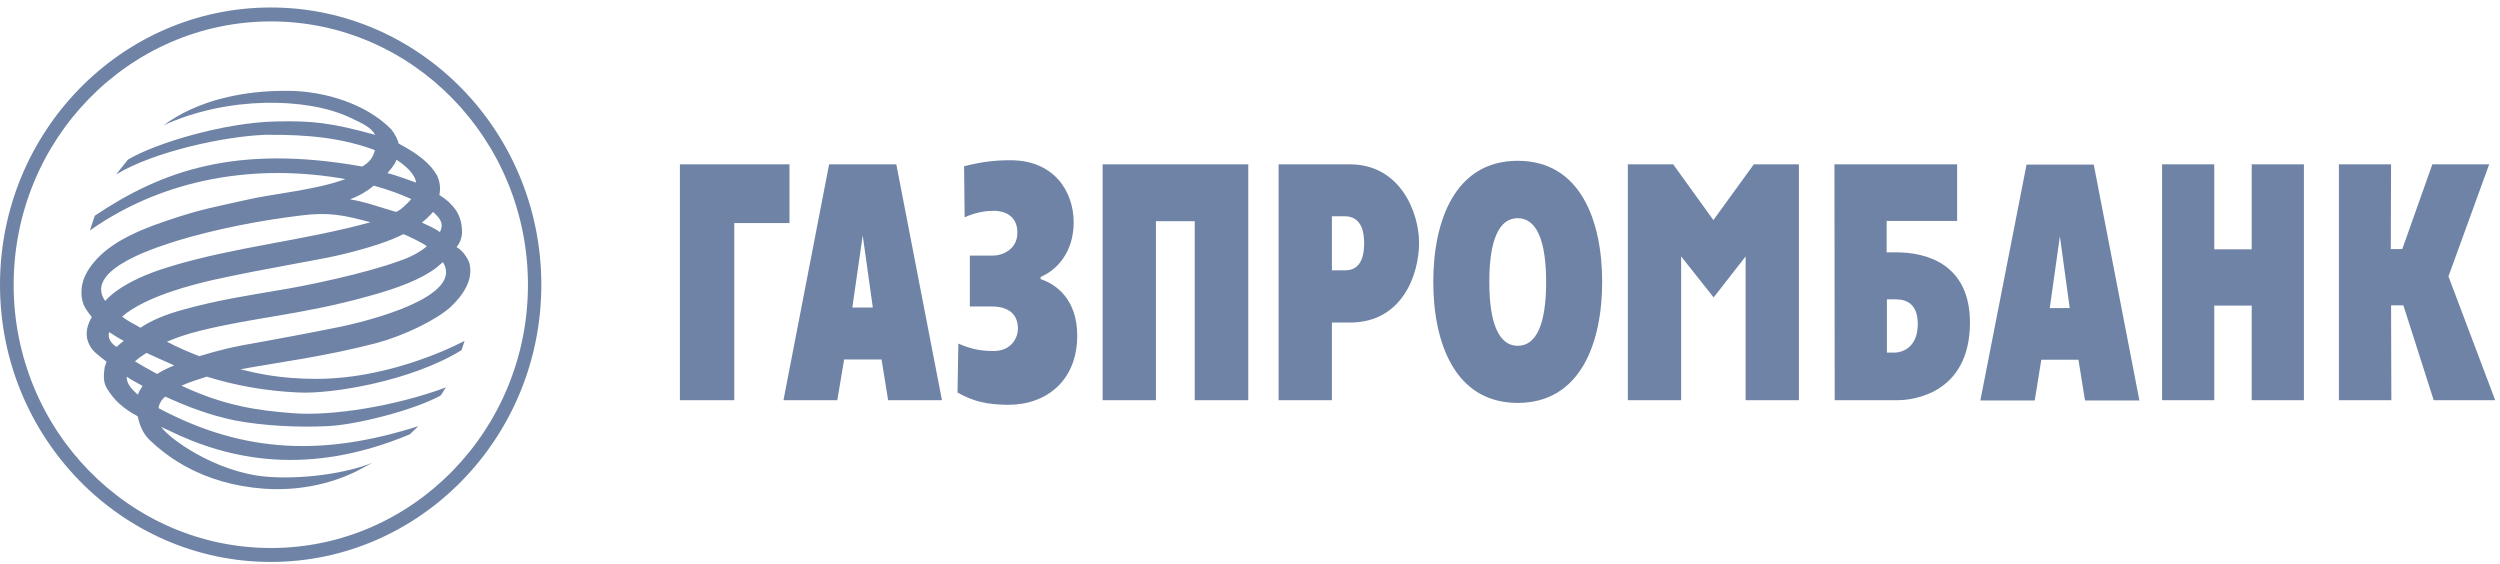 <?xml version="1.0" encoding="UTF-8"?> <svg xmlns="http://www.w3.org/2000/svg" width="173" height="39" viewBox="0 0 173 39" fill="none"> <path d="M47.049 11.373H54.632V15.438H50.812V27.692H47.049V11.373ZM59.7 16.289L60.399 21.281H58.981L59.7 16.289ZM54.216 27.692H57.941L58.414 24.874H61.004L61.458 27.692H65.183L62.025 11.373H57.374L54.216 27.692ZM68.719 17.688C69.325 17.688 70.403 17.291 70.403 16.1C70.403 14.682 69.135 14.587 68.776 14.587C68.341 14.587 67.547 14.663 66.753 15.041L66.715 11.505C67.982 11.183 68.871 11.089 69.93 11.089C72.955 11.089 74.298 13.264 74.298 15.381C74.298 17.443 73.144 18.691 72.01 19.163V19.315C73.107 19.674 74.544 20.733 74.544 23.229C74.544 26.311 72.445 28.013 69.76 28.013C68.322 27.994 67.396 27.805 66.261 27.162L66.318 23.777C67.358 24.231 68.058 24.288 68.776 24.288C69.968 24.288 70.44 23.399 70.44 22.737C70.44 21.811 69.873 21.206 68.606 21.206H67.112V17.688H68.719ZM76.302 11.373H86.381V27.692H82.675V15.306H79.99V27.692H76.302V11.373ZM92.168 14.965H93.038C93.87 14.965 94.399 15.495 94.399 16.837C94.399 18.596 93.51 18.709 93.038 18.709H92.168V14.965ZM88.48 27.692H92.168V22.321H93.416C97.065 22.321 98.2 18.955 98.2 16.8C98.2 14.701 96.895 11.373 93.416 11.373H88.48V27.692ZM105.026 23.929C103.722 23.929 103.06 22.378 103.06 19.504C103.06 16.63 103.722 15.098 105.026 15.098C106.331 15.098 106.993 16.648 106.993 19.523C106.993 22.397 106.331 23.929 105.026 23.929ZM105.026 27.881C109.395 27.881 110.87 23.683 110.87 19.504C110.87 15.325 109.395 11.127 105.026 11.127C100.658 11.127 99.183 15.325 99.183 19.504C99.183 23.683 100.658 27.881 105.026 27.881ZM112.647 11.373H115.786L118.566 15.23L121.365 11.373H124.485V27.692H120.797V17.745L118.585 20.582L116.335 17.745V27.692H112.647V11.373ZM130.574 24.401V20.714H131.103C131.557 20.714 132.71 20.733 132.71 22.416C132.71 24.118 131.557 24.401 131.103 24.401H130.574ZM126.962 27.692H131.349C132.313 27.692 136.303 27.276 136.322 22.34C136.322 18.199 133.221 17.462 131.217 17.462H130.555V15.287H135.434V11.373H126.943L126.962 27.692ZM142.544 16.346L143.224 21.319H141.844L142.544 16.346ZM137.041 27.711H140.804L141.258 24.893H143.829L144.283 27.711H148.046L144.888 11.391H140.237L137.041 27.711ZM149.616 11.373H153.228V17.253H155.818V11.373H159.43V27.692H155.818V21.149H153.228V27.692H149.616V11.373ZM161.832 11.373H165.462L165.443 17.235H166.238L168.318 11.373H172.251L169.433 19.126L172.667 27.692H168.412L166.313 21.13H165.462L165.481 27.692H161.851V11.373H161.832Z" fill="#6E83A5"></path> <path d="M0 19.712C0 9.122 8.396 0.518 18.74 0.518C29.064 0.518 37.46 9.122 37.46 19.712C37.46 30.282 29.064 38.886 18.74 38.886C8.415 38.886 0 30.282 0 19.712ZM0.945 19.712C0.945 29.753 8.925 37.922 18.759 37.922C28.554 37.922 36.534 29.753 36.534 19.712C36.534 9.652 28.554 1.482 18.759 1.482C8.925 1.482 0.945 9.652 0.945 19.712Z" fill="#6E83A5"></path> <path d="M8.772 26.065C9.131 26.311 9.491 26.5 9.869 26.708C9.718 26.935 9.604 27.105 9.547 27.313C9.018 26.86 8.753 26.5 8.772 26.065ZM9.339 25.006C9.547 24.817 9.831 24.609 10.134 24.42C10.777 24.723 11.438 25.006 12.062 25.29C11.646 25.441 11.249 25.649 10.871 25.876C10.342 25.593 9.831 25.309 9.339 25.006ZM7.562 22.983C7.902 23.21 8.167 23.38 8.564 23.588C8.413 23.721 8.224 23.853 8.072 24.004C7.732 23.815 7.392 23.38 7.562 22.983ZM11.552 23.645C12.252 23.342 13.027 23.096 13.764 22.907C17.527 21.962 20.837 21.792 25.394 20.525C27.587 19.939 29.195 19.296 30.197 18.52C30.348 18.388 30.5 18.274 30.651 18.142C31.974 20.241 27.001 21.867 23.597 22.605C21.82 22.964 20.042 23.305 18.265 23.626C16.052 24.004 15.315 24.193 13.783 24.647C13.027 24.345 12.252 24.023 11.552 23.645ZM8.451 21.905C10.115 20.468 13.518 19.655 14.748 19.371C18.7 18.501 22.368 17.953 23.881 17.556C25.715 17.102 27.001 16.667 27.89 16.213C27.928 16.157 29.384 16.875 29.535 17.045C29.044 17.461 28.363 17.821 27.606 18.067C25.356 18.898 21.29 19.768 19.135 20.109C16.96 20.487 15.145 20.752 12.724 21.413C11.325 21.792 10.398 22.227 9.718 22.68C9.226 22.378 8.923 22.283 8.451 21.905ZM7.278 20.827C5.709 18.596 11.193 17.008 12.233 16.667C14.899 15.854 18.019 15.249 20.837 14.909C22.765 14.663 23.805 14.89 25.64 15.381C20.931 16.667 16.26 17.083 11.835 18.426C8.243 19.485 7.297 20.827 7.278 20.827ZM29.195 15.4C29.478 15.173 29.724 14.946 29.97 14.663C30.537 15.173 30.707 15.514 30.443 16.062C30.065 15.778 29.649 15.627 29.195 15.4ZM27.342 14.644C26.32 14.36 25.432 14.001 24.221 13.793C24.959 13.509 25.432 13.207 25.867 12.847C26.831 13.112 27.72 13.434 28.457 13.774C28.325 13.963 27.606 14.663 27.379 14.663C27.36 14.644 27.36 14.644 27.342 14.644ZM26.812 11.977C27.02 11.732 27.342 11.372 27.436 11.051C28.041 11.448 28.722 12.034 28.798 12.639C28.155 12.412 27.474 12.148 26.812 11.977ZM13.159 7.59C12.497 7.893 11.892 8.252 11.325 8.668C15.788 6.626 21.234 6.758 24.146 8.101C25.072 8.536 25.677 8.801 25.961 9.33C22.936 8.498 21.631 8.347 19.097 8.404C15.485 8.479 10.682 9.935 8.848 11.051L8.035 12.072C10.682 10.465 15.617 9.425 18.34 9.33C21.385 9.292 23.768 9.576 25.942 10.389C25.81 10.956 25.526 11.24 25.072 11.524C16.355 9.973 11.211 11.807 6.56 14.928L6.219 15.949C11.401 12.299 17.773 11.297 23.9 12.393C21.706 13.188 19.078 13.358 16.884 13.868C14.993 14.303 13.991 14.436 11.495 15.287C8.961 16.138 7.467 17.008 6.522 18.123C6.068 18.653 5.728 19.258 5.652 19.92C5.614 20.317 5.633 20.657 5.765 21.016C5.86 21.319 6.106 21.622 6.352 21.943C6.049 22.473 5.803 23.153 6.219 23.928C6.408 24.307 6.9 24.666 7.373 25.025L7.24 25.422C7.184 25.876 7.108 26.425 7.411 26.897C7.921 27.729 8.545 28.278 9.528 28.807C9.68 29.488 9.907 30.036 10.417 30.509C11.514 31.53 13.934 33.497 18.265 33.818C21.517 34.045 23.843 33.024 24.713 32.589L25.772 32.022C23.957 32.759 20.912 33.194 18.416 32.986C14.804 32.665 11.552 30.226 11.155 29.526C11.287 29.62 11.457 29.677 11.609 29.753C15.863 31.852 21.347 32.986 28.363 30.055L28.949 29.488C22.557 31.53 16.979 31.455 10.966 28.24C11.022 27.937 11.155 27.673 11.438 27.446C12.97 28.145 14.445 28.713 16.241 29.091C18.34 29.488 20.723 29.583 22.69 29.488C24.675 29.393 28.608 28.391 30.462 27.389C30.632 27.238 30.707 26.973 30.878 26.803C27.247 28.145 22.936 28.788 20.345 28.599C17.811 28.41 15.542 28.089 12.554 26.689C13.102 26.444 13.708 26.255 14.313 26.065C16.279 26.671 18.284 27.049 20.648 27.162C22.992 27.276 28.476 26.368 31.937 24.231C32.05 23.928 32.145 23.588 32.145 23.588C32.145 23.588 27.342 26.217 21.895 26.217C19.362 26.217 17.792 25.838 16.639 25.555C19.191 25.082 22.425 24.685 26.056 23.739C27.89 23.248 30.159 22.17 31.18 21.243C32.05 20.43 32.731 19.39 32.504 18.312C32.466 18.029 32.069 17.348 31.596 17.102C32.05 16.516 31.993 16.005 31.937 15.57C31.899 15.23 31.748 14.871 31.558 14.549C31.256 14.152 30.972 13.85 30.405 13.49C30.5 13.018 30.443 12.564 30.235 12.129C29.781 11.335 28.987 10.673 27.587 9.935C27.531 9.689 27.36 9.311 27.077 8.952C25.337 7.174 22.463 6.323 20.061 6.286C19.929 6.286 19.797 6.286 19.664 6.286C16.828 6.286 14.559 6.929 13.159 7.59Z" fill="#6E83A5"></path> </svg> 